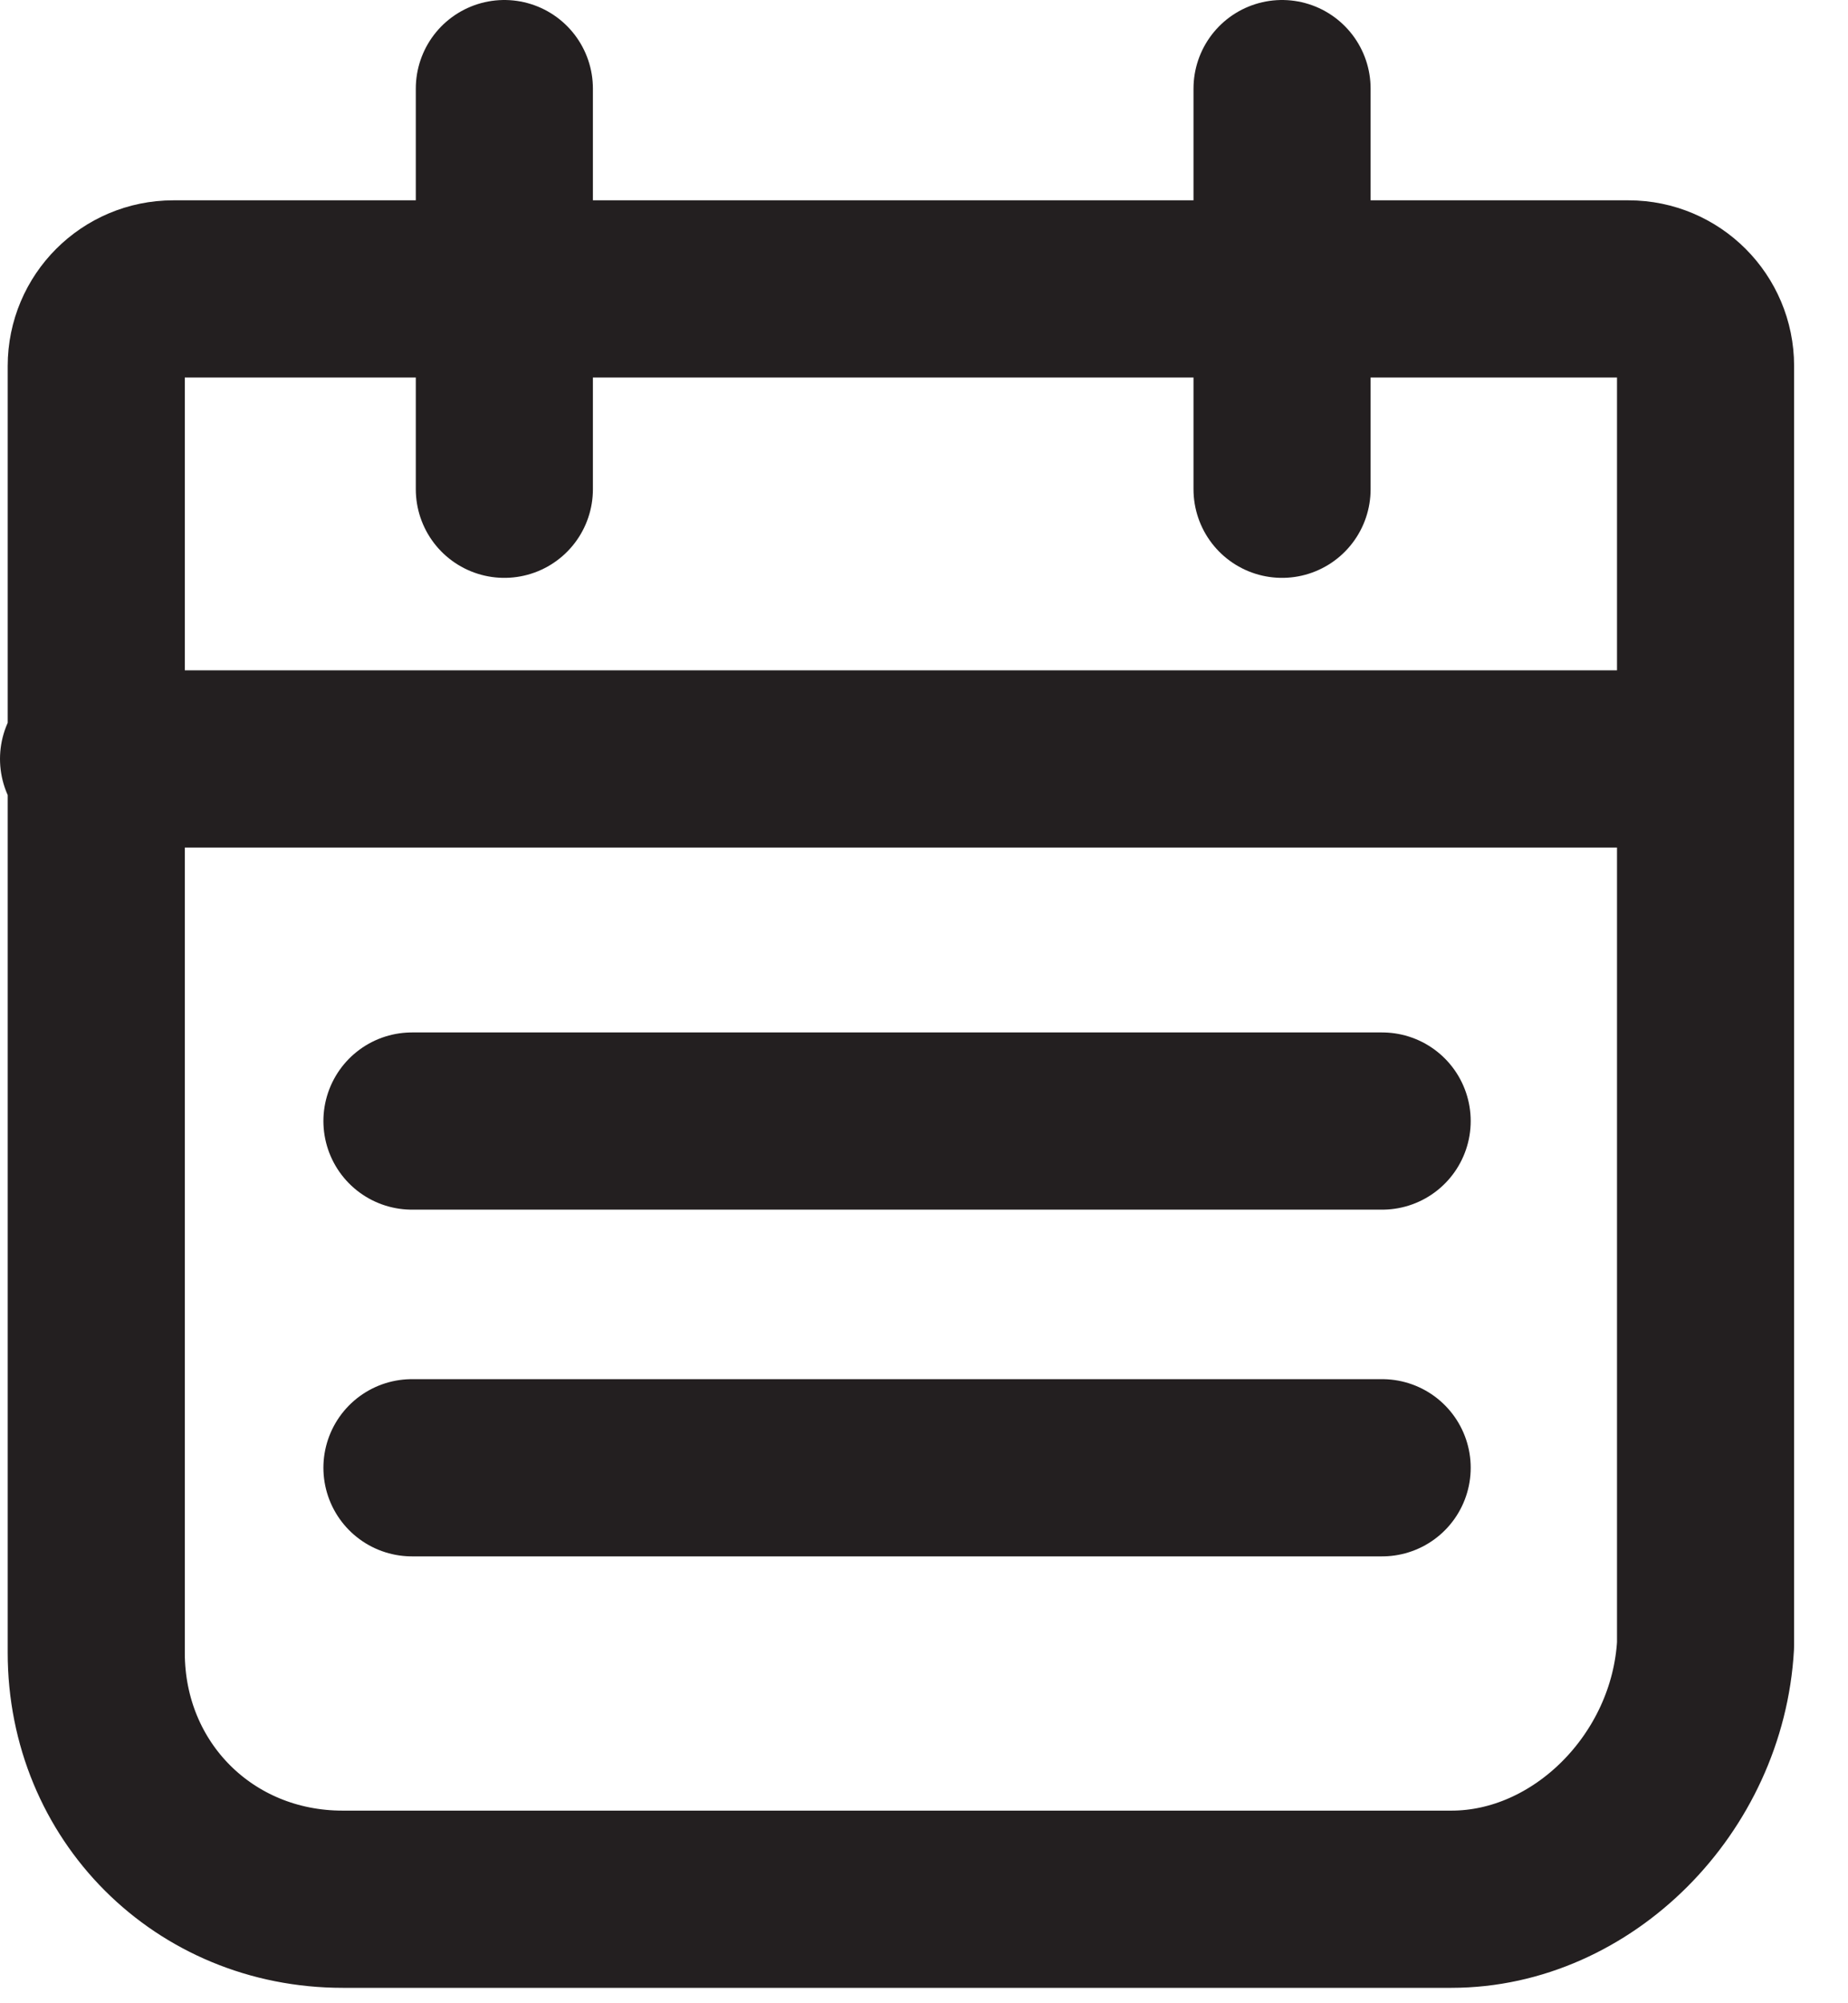<svg width="24" height="26" viewBox="0 0 24 26" fill="none" xmlns="http://www.w3.org/2000/svg">
<path d="M1.15 9.85H22.05M6.55 1.15V6.35M16.65 1.15V6.35M5.35 14.55H17.95M5.35 19.05H17.95M18.85 24.65H4.45C2.65 24.65 1.25 23.25 1.25 21.45V4.75C1.25 4.198 1.698 3.75 2.25 3.75H21.15C21.702 3.75 22.15 4.198 22.15 4.75V21.35C22.05 23.15 20.55 24.65 18.85 24.65Z" stroke="#231F20" stroke-width="2.3" stroke-miterlimit="10" stroke-linecap="round" stroke-linejoin="round"/>
</svg>
